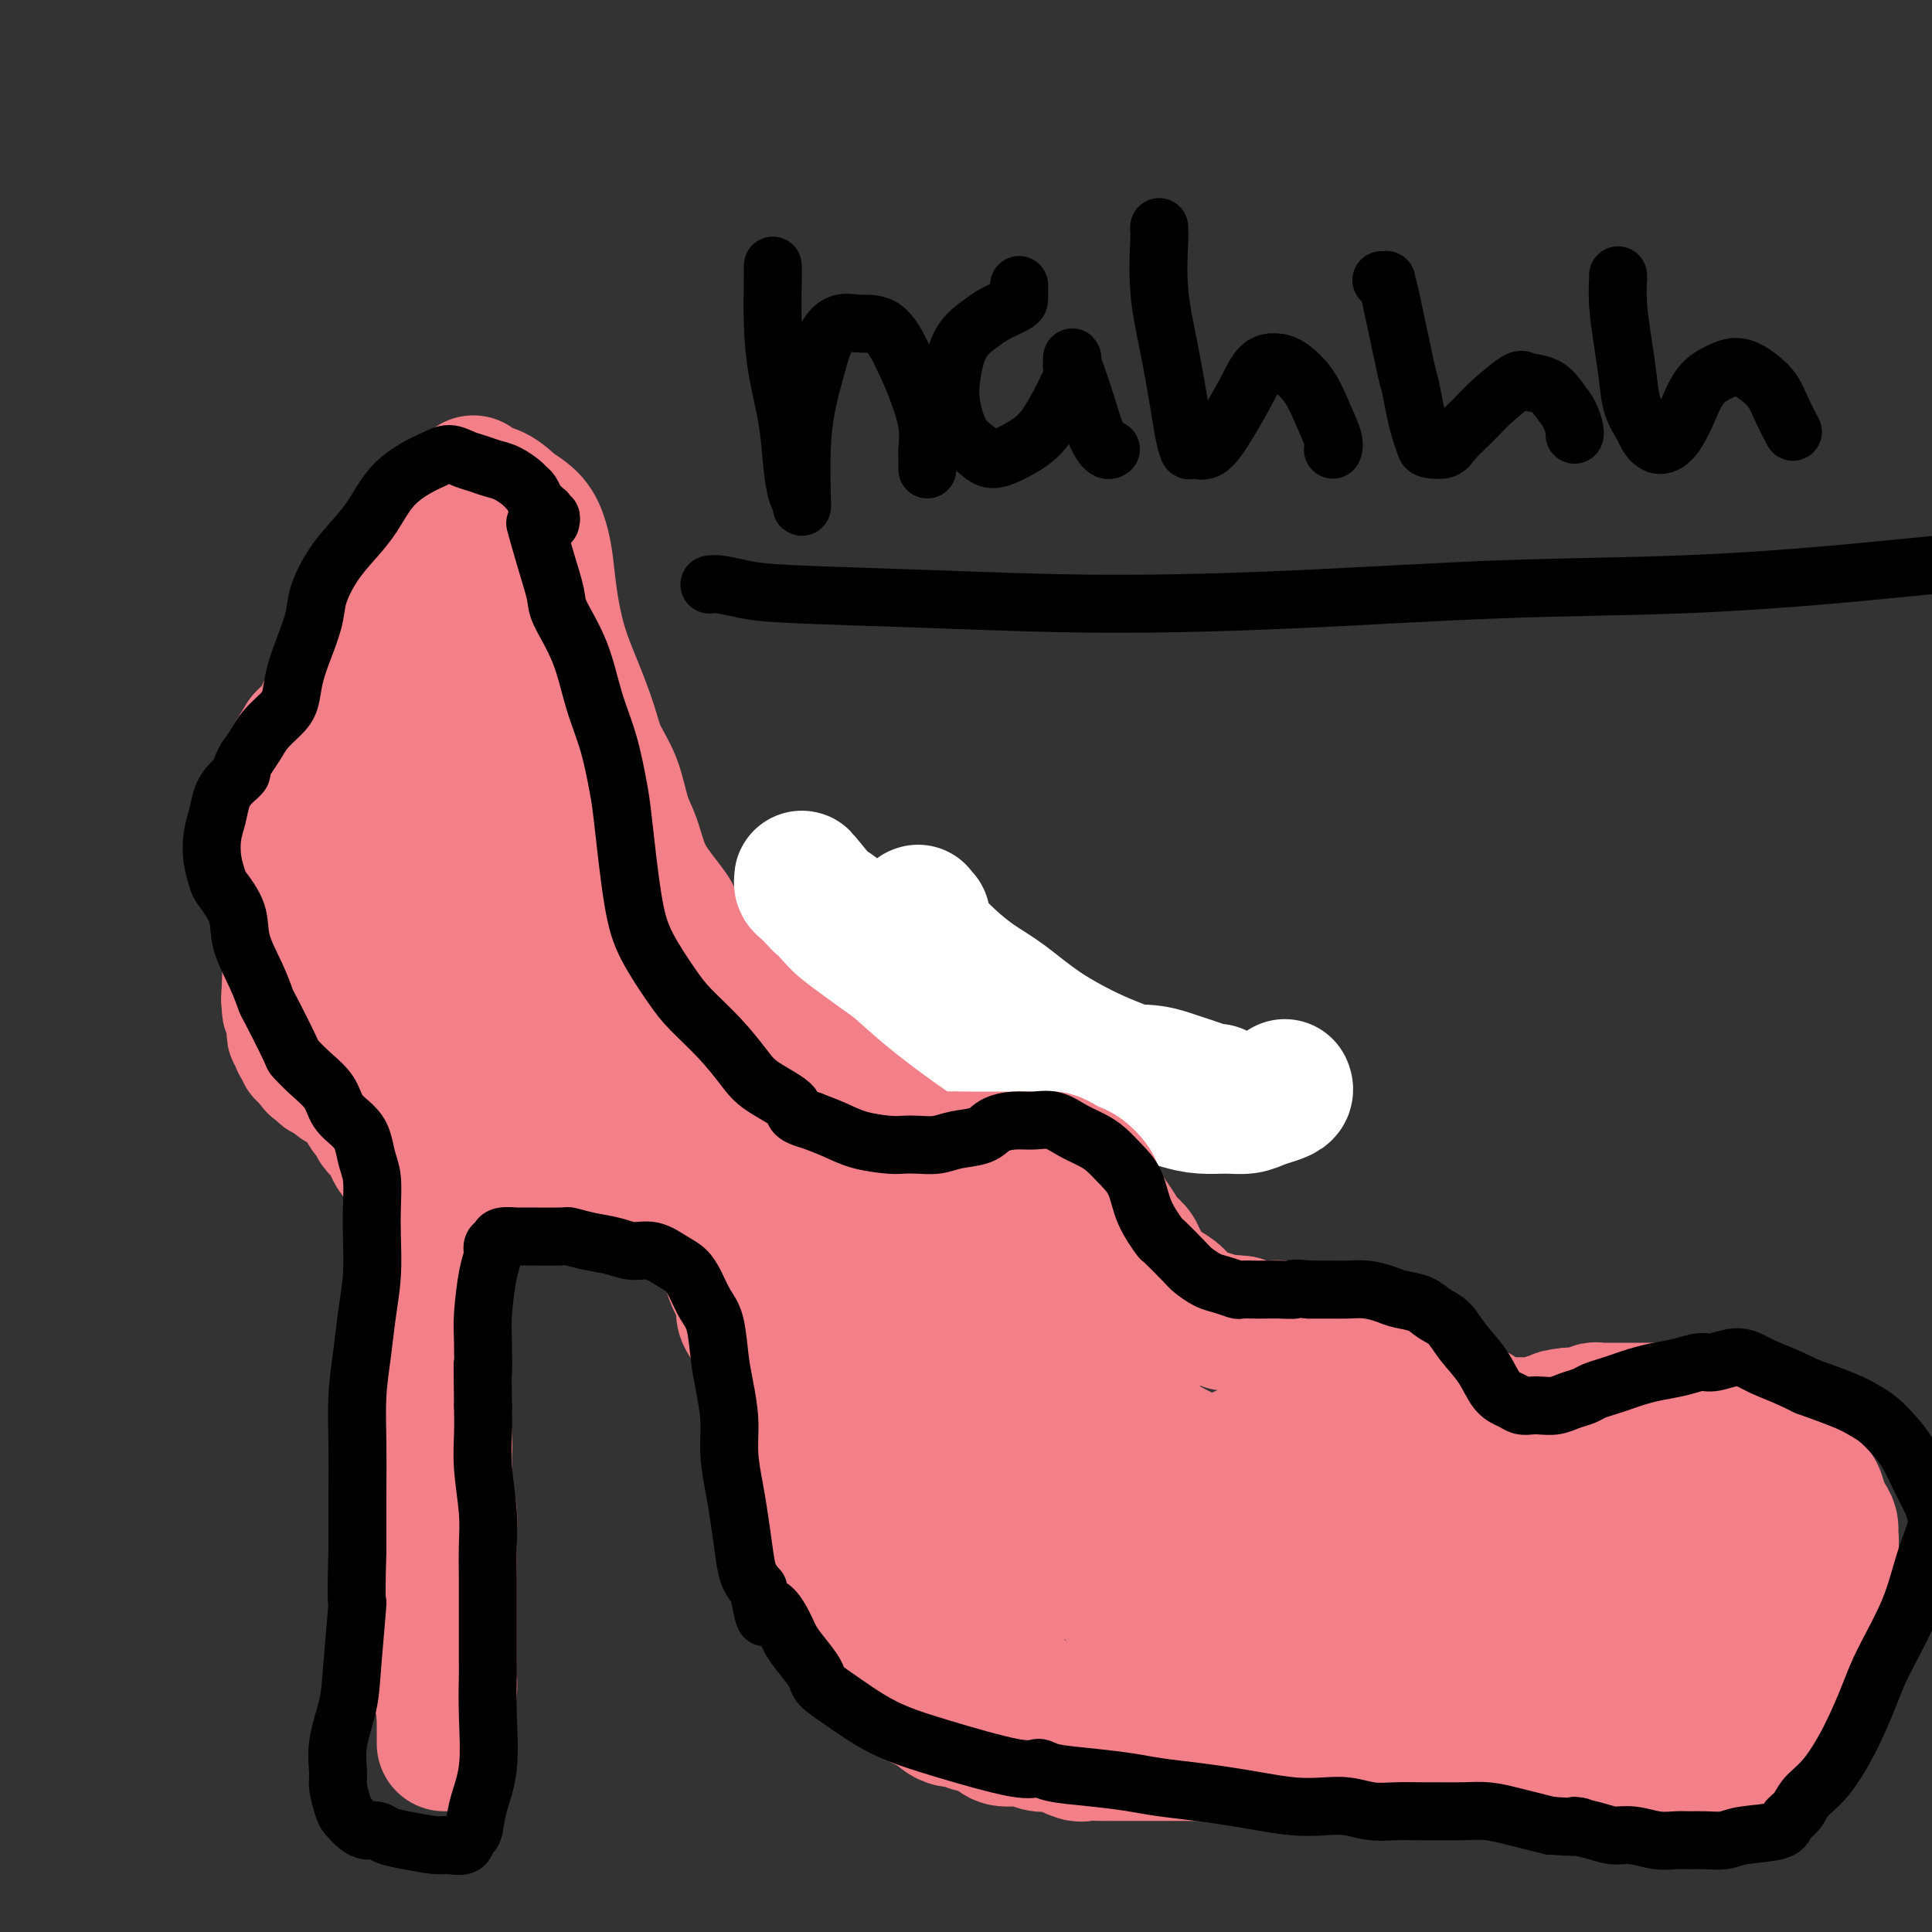<svg viewBox='0 0 400 400' version='1.1' xmlns='http://www.w3.org/2000/svg' xmlns:xlink='http://www.w3.org/1999/xlink'><rect x="0" y="0" width="400" height="400" fill="#333333" stroke="none"/><g fill='none' stroke='#F37F89' stroke-width='28' stroke-linecap='round' stroke-linejoin='round'><path d='M96,111c-0.455,-0.000 -0.909,-0.000 -1,0c-0.091,0.000 0.183,0.000 0,0c-0.183,-0.000 -0.823,-0.000 -1,0c-0.177,0.000 0.108,0.001 0,0c-0.108,-0.001 -0.609,-0.006 -1,0c-0.391,0.006 -0.671,0.021 -1,0c-0.329,-0.021 -0.707,-0.077 -1,0c-0.293,0.077 -0.501,0.288 -1,1c-0.499,0.712 -1.289,1.924 -2,3c-0.711,1.076 -1.342,2.018 -2,3c-0.658,0.982 -1.342,2.006 -2,3c-0.658,0.994 -1.289,1.957 -2,3c-0.711,1.043 -1.500,2.166 -2,3c-0.500,0.834 -0.710,1.381 -1,2c-0.290,0.619 -0.659,1.311 -1,2c-0.341,0.689 -0.655,1.374 -1,2c-0.345,0.626 -0.720,1.193 -1,2c-0.280,0.807 -0.464,1.854 -1,3c-0.536,1.146 -1.425,2.390 -2,3c-0.575,0.610 -0.837,0.587 -1,1c-0.163,0.413 -0.228,1.262 -1,2c-0.772,0.738 -2.251,1.366 -3,2c-0.749,0.634 -0.768,1.273 -1,2c-0.232,0.727 -0.678,1.542 -1,2c-0.322,0.458 -0.521,0.559 -1,1c-0.479,0.441 -1.240,1.220 -2,2'/><path d='M63,153c-4.359,6.861 -1.756,3.515 -1,3c0.756,-0.515 -0.333,1.801 -1,3c-0.667,1.199 -0.911,1.280 -1,2c-0.089,0.720 -0.024,2.079 0,3c0.024,0.921 0.006,1.404 0,2c-0.006,0.596 -0.002,1.304 0,2c0.002,0.696 0.000,1.380 0,2c-0.000,0.620 -0.000,1.177 0,2c0.000,0.823 0.000,1.911 0,3c-0.000,1.089 -0.000,2.179 0,3c0.000,0.821 0.000,1.375 0,2c-0.000,0.625 -0.000,1.322 0,2c0.000,0.678 0.000,1.337 0,2c-0.000,0.663 -0.000,1.328 0,2c0.000,0.672 0.000,1.350 0,2c-0.000,0.650 -0.000,1.273 0,2c0.000,0.727 0.000,1.557 0,2c-0.000,0.443 -0.000,0.500 0,1c0.000,0.500 0.000,1.445 0,2c-0.000,0.555 -0.000,0.722 0,1c0.000,0.278 0.000,0.667 0,1c-0.000,0.333 -0.000,0.610 0,1c0.000,0.390 0.000,0.893 0,1c-0.000,0.107 -0.000,-0.183 0,0c0.000,0.183 0.000,0.838 0,1c-0.000,0.162 0.000,-0.167 0,0c0.000,0.167 0.000,0.832 0,1c0.000,0.168 0.000,-0.161 0,0c0.000,0.161 0.000,0.813 0,1c0.000,0.187 0.000,-0.089 0,0c0.000,0.089 0.000,0.545 0,1'/><path d='M60,203c-0.464,7.670 -0.124,1.845 0,0c0.124,-1.845 0.033,0.289 0,1c-0.033,0.711 -0.009,-0.003 0,0c0.009,0.003 0.002,0.722 0,1c-0.002,0.278 -0.000,0.116 0,0c0.000,-0.116 -0.001,-0.185 0,0c0.001,0.185 0.004,0.626 0,1c-0.004,0.374 -0.015,0.681 0,1c0.015,0.319 0.057,0.648 0,1c-0.057,0.352 -0.212,0.725 0,1c0.212,0.275 0.793,0.451 1,1c0.207,0.549 0.041,1.472 0,2c-0.041,0.528 0.041,0.662 0,1c-0.041,0.338 -0.207,0.879 0,1c0.207,0.121 0.787,-0.179 1,0c0.213,0.179 0.061,0.837 0,1c-0.061,0.163 -0.030,-0.168 0,0c0.030,0.168 0.060,0.834 0,1c-0.060,0.166 -0.208,-0.167 0,0c0.208,0.167 0.773,0.833 1,1c0.227,0.167 0.116,-0.165 0,0c-0.116,0.165 -0.237,0.828 0,1c0.237,0.172 0.833,-0.146 1,0c0.167,0.146 -0.095,0.756 0,1c0.095,0.244 0.548,0.122 1,0'/><path d='M65,219c0.730,2.636 0.054,1.227 0,1c-0.054,-0.227 0.516,0.727 1,1c0.484,0.273 0.884,-0.134 1,0c0.116,0.134 -0.053,0.809 0,1c0.053,0.191 0.329,-0.104 1,0c0.671,0.104 1.738,0.605 2,1c0.262,0.395 -0.281,0.682 0,1c0.281,0.318 1.385,0.667 2,1c0.615,0.333 0.742,0.652 1,1c0.258,0.348 0.646,0.727 1,1c0.354,0.273 0.672,0.440 1,1c0.328,0.560 0.665,1.512 1,2c0.335,0.488 0.668,0.512 1,1c0.332,0.488 0.662,1.439 1,2c0.338,0.561 0.682,0.732 1,1c0.318,0.268 0.610,0.635 1,1c0.390,0.365 0.878,0.730 1,1c0.122,0.270 -0.122,0.447 0,1c0.122,0.553 0.610,1.484 1,2c0.390,0.516 0.682,0.619 1,1c0.318,0.381 0.663,1.041 1,2c0.337,0.959 0.665,2.219 1,3c0.335,0.781 0.677,1.084 1,2c0.323,0.916 0.626,2.446 1,3c0.374,0.554 0.817,0.132 1,1c0.183,0.868 0.105,3.026 0,4c-0.105,0.974 -0.238,0.764 0,1c0.238,0.236 0.847,0.919 1,2c0.153,1.081 -0.151,2.560 0,4c0.151,1.440 0.757,2.840 1,4c0.243,1.160 0.121,2.080 0,3'/><path d='M90,269c1.155,4.948 1.042,3.817 1,4c-0.042,0.183 -0.012,1.679 0,3c0.012,1.321 0.007,2.467 0,4c-0.007,1.533 -0.016,3.452 0,5c0.016,1.548 0.057,2.724 0,4c-0.057,1.276 -0.212,2.651 0,4c0.212,1.349 0.793,2.670 1,4c0.207,1.330 0.041,2.669 0,4c-0.041,1.331 0.041,2.656 0,4c-0.041,1.344 -0.207,2.708 0,4c0.207,1.292 0.788,2.512 1,4c0.212,1.488 0.057,3.243 0,5c-0.057,1.757 -0.015,3.516 0,5c0.015,1.484 0.004,2.694 0,4c-0.004,1.306 -0.001,2.709 0,4c0.001,1.291 0.001,2.470 0,4c-0.001,1.530 -0.004,3.410 0,5c0.004,1.590 0.015,2.891 0,4c-0.015,1.109 -0.057,2.026 0,3c0.057,0.974 0.211,2.004 0,3c-0.211,0.996 -0.789,1.956 -1,3c-0.211,1.044 -0.057,2.171 0,3c0.057,0.829 0.015,1.359 0,2c-0.015,0.641 -0.004,1.392 0,2c0.004,0.608 0.001,1.072 0,1c-0.001,-0.072 -0.000,-0.679 0,-1c0.000,-0.321 0.000,-0.356 0,-1c-0.000,-0.644 -0.000,-1.898 0,-3c0.000,-1.102 0.000,-2.051 0,-3'/><path d='M92,353c-0.253,-1.633 -0.887,-2.216 -1,-3c-0.113,-0.784 0.295,-1.767 0,-4c-0.295,-2.233 -1.295,-5.714 -2,-9c-0.705,-3.286 -1.117,-6.378 -1,-10c0.117,-3.622 0.764,-7.773 1,-11c0.236,-3.227 0.063,-5.528 0,-8c-0.063,-2.472 -0.014,-5.114 0,-7c0.014,-1.886 -0.007,-3.016 0,-4c0.007,-0.984 0.040,-1.822 0,-3c-0.040,-1.178 -0.154,-2.695 0,-6c0.154,-3.305 0.577,-8.396 1,-12c0.423,-3.604 0.845,-5.720 1,-7c0.155,-1.280 0.041,-1.724 0,-3c-0.041,-1.276 -0.011,-3.384 0,-5c0.011,-1.616 0.003,-2.740 0,-4c-0.003,-1.260 -0.001,-2.657 0,-4c0.001,-1.343 0.000,-2.632 0,-4c-0.000,-1.368 -0.000,-2.816 0,-4c0.000,-1.184 0.000,-2.105 0,-3c-0.000,-0.895 -0.000,-1.766 0,-2c0.000,-0.234 0.000,0.168 0,0c-0.000,-0.168 -0.000,-0.905 0,-1c0.000,-0.095 0.000,0.453 0,1'/><path d='M91,240c0.399,-13.458 -0.104,-3.602 0,0c0.104,3.602 0.817,0.951 1,0c0.183,-0.951 -0.162,-0.202 0,0c0.162,0.202 0.831,-0.142 1,0c0.169,0.142 -0.161,0.770 0,1c0.161,0.230 0.813,0.062 1,0c0.187,-0.062 -0.089,-0.018 0,0c0.089,0.018 0.545,0.009 1,0'/><path d='M95,241c0.553,0.155 -0.063,0.041 0,0c0.063,-0.041 0.805,-0.011 1,0c0.195,0.011 -0.159,0.003 0,0c0.159,-0.003 0.829,-0.001 1,0c0.171,0.001 -0.158,0.000 0,0c0.158,-0.000 0.801,-0.000 1,0c0.199,0.000 -0.047,0.001 0,0c0.047,-0.001 0.387,-0.004 1,0c0.613,0.004 1.500,0.015 2,0c0.500,-0.015 0.614,-0.057 1,0c0.386,0.057 1.044,0.211 2,0c0.956,-0.211 2.210,-0.789 3,-1c0.790,-0.211 1.117,-0.057 2,0c0.883,0.057 2.324,0.015 3,0c0.676,-0.015 0.589,-0.005 1,0c0.411,0.005 1.320,0.005 2,0c0.680,-0.005 1.130,-0.017 2,0c0.870,0.017 2.158,0.061 3,0c0.842,-0.061 1.237,-0.227 2,0c0.763,0.227 1.892,0.848 3,1c1.108,0.152 2.194,-0.166 3,0c0.806,0.166 1.332,0.817 2,1c0.668,0.183 1.477,-0.102 2,0c0.523,0.102 0.760,0.591 1,1c0.240,0.409 0.484,0.740 1,1c0.516,0.260 1.303,0.451 2,1c0.697,0.549 1.303,1.455 2,2c0.697,0.545 1.485,0.727 2,1c0.515,0.273 0.758,0.636 1,1'/><path d='M141,249c2.432,1.865 2.013,2.526 2,3c-0.013,0.474 0.382,0.759 1,1c0.618,0.241 1.461,0.437 2,1c0.539,0.563 0.774,1.492 1,2c0.226,0.508 0.441,0.596 1,1c0.559,0.404 1.460,1.123 2,2c0.540,0.877 0.718,1.911 1,3c0.282,1.089 0.667,2.231 1,3c0.333,0.769 0.614,1.164 1,2c0.386,0.836 0.877,2.114 1,3c0.123,0.886 -0.122,1.381 0,2c0.122,0.619 0.610,1.362 1,2c0.390,0.638 0.682,1.171 1,2c0.318,0.829 0.663,1.955 1,3c0.337,1.045 0.668,2.008 1,3c0.332,0.992 0.666,2.012 1,3c0.334,0.988 0.668,1.945 1,3c0.332,1.055 0.663,2.210 1,3c0.337,0.790 0.682,1.215 1,2c0.318,0.785 0.610,1.930 1,3c0.390,1.070 0.879,2.064 1,3c0.121,0.936 -0.125,1.815 0,3c0.125,1.185 0.621,2.678 1,4c0.379,1.322 0.641,2.475 1,3c0.359,0.525 0.813,0.423 1,1c0.187,0.577 0.106,1.834 0,3c-0.106,1.166 -0.235,2.241 0,3c0.235,0.759 0.836,1.204 1,2c0.164,0.796 -0.110,1.945 0,3c0.110,1.055 0.603,2.016 1,3c0.397,0.984 0.699,1.992 1,3'/><path d='M170,327c3.046,10.625 0.662,3.189 0,1c-0.662,-2.189 0.400,0.869 1,2c0.600,1.131 0.738,0.333 1,1c0.262,0.667 0.647,2.798 1,4c0.353,1.202 0.675,1.474 1,2c0.325,0.526 0.654,1.307 1,2c0.346,0.693 0.709,1.299 1,2c0.291,0.701 0.510,1.497 1,2c0.490,0.503 1.249,0.712 2,1c0.751,0.288 1.493,0.654 2,1c0.507,0.346 0.780,0.671 1,1c0.220,0.329 0.388,0.662 1,1c0.612,0.338 1.669,0.682 2,1c0.331,0.318 -0.063,0.610 0,1c0.063,0.390 0.583,0.878 1,1c0.417,0.122 0.732,-0.122 1,0c0.268,0.122 0.491,0.610 1,1c0.509,0.390 1.305,0.683 2,1c0.695,0.317 1.288,0.658 2,1c0.712,0.342 1.543,0.684 2,1c0.457,0.316 0.541,0.606 1,1c0.459,0.394 1.292,0.893 2,1c0.708,0.107 1.292,-0.179 2,0c0.708,0.179 1.539,0.823 2,1c0.461,0.177 0.553,-0.111 1,0c0.447,0.111 1.249,0.622 2,1c0.751,0.378 1.450,0.623 2,1c0.550,0.377 0.952,0.884 2,1c1.048,0.116 2.744,-0.161 4,0c1.256,0.161 2.073,0.760 3,1c0.927,0.240 1.963,0.120 3,0'/><path d='M218,361c5.686,2.022 3.402,1.078 3,1c-0.402,-0.078 1.078,0.711 2,1c0.922,0.289 1.285,0.077 2,0c0.715,-0.077 1.780,-0.021 3,0c1.220,0.021 2.594,0.006 4,0c1.406,-0.006 2.844,-0.001 4,0c1.156,0.001 2.031,0.000 3,0c0.969,-0.000 2.031,-0.000 3,0c0.969,0.000 1.846,0.000 3,0c1.154,-0.000 2.586,-0.000 4,0c1.414,0.000 2.810,0.000 4,0c1.190,-0.000 2.173,0.000 3,0c0.827,-0.000 1.497,-0.000 3,0c1.503,0.000 3.837,0.000 5,0c1.163,-0.000 1.153,-0.000 2,0c0.847,0.000 2.551,0.000 4,0c1.449,-0.000 2.645,-0.001 4,0c1.355,0.001 2.870,0.004 4,0c1.130,-0.004 1.873,-0.015 3,0c1.127,0.015 2.636,0.057 4,0c1.364,-0.057 2.581,-0.211 4,0c1.419,0.211 3.039,0.789 5,1c1.961,0.211 4.263,0.057 5,0c0.737,-0.057 -0.090,-0.015 2,0c2.090,0.015 7.098,0.003 9,0c1.902,-0.003 0.700,0.003 2,0c1.300,-0.003 5.102,-0.015 7,0c1.898,0.015 1.890,0.055 3,0c1.110,-0.055 3.337,-0.207 5,0c1.663,0.207 2.761,0.773 4,1c1.239,0.227 2.620,0.113 4,0'/><path d='M335,365c18.983,0.635 7.941,0.223 5,0c-2.941,-0.223 2.220,-0.256 5,0c2.780,0.256 3.179,0.801 4,1c0.821,0.199 2.065,0.054 3,0c0.935,-0.054 1.563,-0.015 2,0c0.437,0.015 0.683,0.005 1,0c0.317,-0.005 0.705,-0.005 1,0c0.295,0.005 0.498,0.016 1,0c0.502,-0.016 1.303,-0.060 2,0c0.697,0.060 1.290,0.223 2,0c0.710,-0.223 1.538,-0.833 2,-1c0.462,-0.167 0.557,0.110 1,0c0.443,-0.110 1.232,-0.606 2,-1c0.768,-0.394 1.515,-0.686 2,-1c0.485,-0.314 0.707,-0.649 1,-1c0.293,-0.351 0.657,-0.717 1,-1c0.343,-0.283 0.665,-0.483 1,-1c0.335,-0.517 0.681,-1.350 1,-2c0.319,-0.650 0.610,-1.118 1,-2c0.390,-0.882 0.879,-2.178 1,-3c0.121,-0.822 -0.126,-1.170 0,-2c0.126,-0.830 0.625,-2.140 1,-3c0.375,-0.860 0.626,-1.269 1,-2c0.374,-0.731 0.871,-1.785 1,-3c0.129,-1.215 -0.109,-2.593 0,-4c0.109,-1.407 0.565,-2.844 1,-4c0.435,-1.156 0.849,-2.032 1,-3c0.151,-0.968 0.041,-2.030 0,-3c-0.041,-0.970 -0.012,-1.849 0,-3c0.012,-1.151 0.006,-2.576 0,-4'/><path d='M379,322c0.297,-4.060 0.039,-3.710 0,-4c-0.039,-0.290 0.142,-1.219 0,-2c-0.142,-0.781 -0.605,-1.415 -1,-2c-0.395,-0.585 -0.721,-1.120 -1,-2c-0.279,-0.880 -0.512,-2.104 -1,-3c-0.488,-0.896 -1.230,-1.462 -2,-2c-0.770,-0.538 -1.569,-1.048 -2,-2c-0.431,-0.952 -0.493,-2.348 -1,-3c-0.507,-0.652 -1.457,-0.561 -2,-1c-0.543,-0.439 -0.679,-1.409 -1,-2c-0.321,-0.591 -0.827,-0.802 -1,-1c-0.173,-0.198 -0.014,-0.381 -1,-1c-0.986,-0.619 -3.117,-1.672 -4,-2c-0.883,-0.328 -0.517,0.070 -1,0c-0.483,-0.070 -1.816,-0.607 -3,-1c-1.184,-0.393 -2.218,-0.641 -3,-1c-0.782,-0.359 -1.311,-0.828 -2,-1c-0.689,-0.172 -1.540,-0.046 -2,0c-0.460,0.046 -0.531,0.012 -1,0c-0.469,-0.012 -1.337,-0.003 -2,0c-0.663,0.003 -1.122,0.001 -2,0c-0.878,-0.001 -2.176,-0.000 -3,0c-0.824,0.000 -1.175,-0.000 -2,0c-0.825,0.000 -2.123,0.000 -3,0c-0.877,-0.000 -1.334,-0.001 -2,0c-0.666,0.001 -1.543,0.004 -2,0c-0.457,-0.004 -0.495,-0.015 -1,0c-0.505,0.015 -1.475,0.056 -2,0c-0.525,-0.056 -0.603,-0.207 -1,0c-0.397,0.207 -1.113,0.774 -2,1c-0.887,0.226 -1.943,0.113 -3,0'/><path d='M325,293c-4.379,0.397 -2.325,0.891 -2,1c0.325,0.109 -1.078,-0.167 -2,0c-0.922,0.167 -1.364,0.777 -2,1c-0.636,0.223 -1.465,0.060 -2,0c-0.535,-0.060 -0.777,-0.016 -1,0c-0.223,0.016 -0.429,0.002 -1,0c-0.571,-0.002 -1.509,0.006 -2,0c-0.491,-0.006 -0.535,-0.025 -1,0c-0.465,0.025 -1.349,0.095 -2,0c-0.651,-0.095 -1.067,-0.353 -2,-1c-0.933,-0.647 -2.382,-1.681 -3,-2c-0.618,-0.319 -0.406,0.077 -1,0c-0.594,-0.077 -1.996,-0.626 -3,-1c-1.004,-0.374 -1.610,-0.572 -2,-1c-0.390,-0.428 -0.564,-1.087 -1,-2c-0.436,-0.913 -1.135,-2.080 -2,-3c-0.865,-0.920 -1.898,-1.594 -3,-2c-1.102,-0.406 -2.273,-0.543 -3,-1c-0.727,-0.457 -1.008,-1.233 -2,-2c-0.992,-0.767 -2.694,-1.526 -4,-2c-1.306,-0.474 -2.216,-0.663 -3,-1c-0.784,-0.337 -1.442,-0.821 -2,-1c-0.558,-0.179 -1.017,-0.052 -2,0c-0.983,0.052 -2.490,0.028 -3,0c-0.510,-0.028 -0.023,-0.060 -1,0c-0.977,0.060 -3.416,0.213 -5,0c-1.584,-0.213 -2.311,-0.792 -3,-1c-0.689,-0.208 -1.339,-0.045 -2,0c-0.661,0.045 -1.332,-0.026 -2,0c-0.668,0.026 -1.334,0.150 -2,0c-0.666,-0.150 -1.333,-0.575 -2,-1'/><path d='M257,274c-4.712,-0.568 -2.991,0.013 -3,0c-0.009,-0.013 -1.748,-0.621 -3,-1c-1.252,-0.379 -2.016,-0.528 -3,-1c-0.984,-0.472 -2.189,-1.268 -3,-2c-0.811,-0.732 -1.230,-1.401 -2,-2c-0.770,-0.599 -1.891,-1.127 -3,-2c-1.109,-0.873 -2.204,-2.092 -3,-3c-0.796,-0.908 -1.291,-1.506 -2,-2c-0.709,-0.494 -1.632,-0.883 -3,-2c-1.368,-1.117 -3.182,-2.963 -4,-4c-0.818,-1.037 -0.639,-1.264 -1,-2c-0.361,-0.736 -1.263,-1.981 -2,-3c-0.737,-1.019 -1.311,-1.813 -2,-3c-0.689,-1.187 -1.494,-2.768 -2,-4c-0.506,-1.232 -0.714,-2.115 -1,-3c-0.286,-0.885 -0.649,-1.774 -1,-3c-0.351,-1.226 -0.689,-2.791 -1,-4c-0.311,-1.209 -0.593,-2.063 -1,-3c-0.407,-0.937 -0.937,-1.957 -1,-3c-0.063,-1.043 0.341,-2.111 0,-3c-0.341,-0.889 -1.427,-1.601 -2,-2c-0.573,-0.399 -0.633,-0.485 -1,-1c-0.367,-0.515 -1.042,-1.458 -2,-2c-0.958,-0.542 -2.199,-0.681 -3,-1c-0.801,-0.319 -1.162,-0.818 -2,-1c-0.838,-0.182 -2.153,-0.049 -3,0c-0.847,0.049 -1.227,0.013 -2,0c-0.773,-0.013 -1.939,-0.004 -3,0c-1.061,0.004 -2.016,0.001 -3,0c-0.984,-0.001 -1.995,-0.000 -3,0c-1.005,0.000 -2.002,0.000 -3,0'/><path d='M189,217c-3.708,-0.548 -1.979,-0.916 -2,-1c-0.021,-0.084 -1.793,0.118 -3,0c-1.207,-0.118 -1.850,-0.556 -3,-1c-1.150,-0.444 -2.805,-0.896 -4,-1c-1.195,-0.104 -1.928,0.138 -3,0c-1.072,-0.138 -2.483,-0.656 -3,-1c-0.517,-0.344 -0.140,-0.512 -1,-1c-0.860,-0.488 -2.959,-1.294 -4,-2c-1.041,-0.706 -1.026,-1.310 -2,-2c-0.974,-0.690 -2.939,-1.464 -4,-2c-1.061,-0.536 -1.220,-0.833 -2,-1c-0.780,-0.167 -2.182,-0.203 -4,-1c-1.818,-0.797 -4.051,-2.354 -6,-4c-1.949,-1.646 -3.614,-3.379 -5,-5c-1.386,-1.621 -2.493,-3.129 -3,-4c-0.507,-0.871 -0.415,-1.104 -1,-2c-0.585,-0.896 -1.846,-2.454 -3,-4c-1.154,-1.546 -2.200,-3.080 -3,-5c-0.800,-1.920 -1.354,-4.226 -2,-6c-0.646,-1.774 -1.383,-3.018 -2,-5c-0.617,-1.982 -1.113,-4.704 -2,-7c-0.887,-2.296 -2.164,-4.165 -3,-6c-0.836,-1.835 -1.232,-3.634 -2,-6c-0.768,-2.366 -1.907,-5.297 -3,-8c-1.093,-2.703 -2.140,-5.178 -3,-8c-0.860,-2.822 -1.534,-5.991 -2,-9c-0.466,-3.009 -0.723,-5.858 -1,-8c-0.277,-2.142 -0.575,-3.577 -1,-5c-0.425,-1.423 -0.979,-2.835 -2,-4c-1.021,-1.165 -2.511,-2.082 -4,-3'/><path d='M106,105c-1.668,-1.718 -2.839,-2.512 -4,-3c-1.161,-0.488 -2.313,-0.670 -3,-1c-0.687,-0.330 -0.911,-0.809 -1,-1c-0.089,-0.191 -0.045,-0.096 0,0'/></g>
<g fill='none' stroke='#FFFFFF' stroke-width='28' stroke-linecap='round' stroke-linejoin='round'><path d='M191,190c-0.418,-0.432 -0.836,-0.864 -1,-1c-0.164,-0.136 -0.075,0.024 0,0c0.075,-0.024 0.136,-0.233 0,0c-0.136,0.233 -0.468,0.906 0,2c0.468,1.094 1.737,2.608 3,4c1.263,1.392 2.522,2.662 4,4c1.478,1.338 3.177,2.745 5,4c1.823,1.255 3.772,2.357 6,4c2.228,1.643 4.735,3.827 8,6c3.265,2.173 7.288,4.334 11,6c3.712,1.666 7.114,2.839 10,4c2.886,1.161 5.257,2.312 7,3c1.743,0.688 2.860,0.912 4,1c1.140,0.088 2.304,0.038 3,0c0.696,-0.038 0.924,-0.066 1,0c0.076,0.066 0.001,0.225 0,0c-0.001,-0.225 0.073,-0.833 0,-1c-0.073,-0.167 -0.291,0.109 -1,0c-0.709,-0.109 -1.908,-0.603 -3,-1c-1.092,-0.397 -2.077,-0.698 -3,-1c-0.923,-0.302 -1.785,-0.606 -3,-1c-1.215,-0.394 -2.783,-0.880 -5,-1c-2.217,-0.120 -5.083,0.126 -7,0c-1.917,-0.126 -2.885,-0.623 -5,-1c-2.115,-0.377 -5.376,-0.634 -8,-1c-2.624,-0.366 -4.612,-0.841 -7,-2c-2.388,-1.159 -5.176,-3.001 -8,-5c-2.824,-1.999 -5.683,-4.153 -8,-6c-2.317,-1.847 -4.090,-3.385 -7,-6c-2.910,-2.615 -6.955,-6.308 -11,-10'/><path d='M176,191c-6.586,-5.051 -6.052,-4.180 -6,-4c0.052,0.180 -0.379,-0.332 -1,-1c-0.621,-0.668 -1.432,-1.494 -2,-2c-0.568,-0.506 -0.893,-0.694 -1,-1c-0.107,-0.306 0.005,-0.730 0,-1c-0.005,-0.270 -0.128,-0.387 1,1c1.128,1.387 3.508,4.278 5,6c1.492,1.722 2.096,2.276 3,3c0.904,0.724 2.110,1.620 4,3c1.890,1.380 4.466,3.246 7,5c2.534,1.754 5.028,3.397 9,6c3.972,2.603 9.422,6.168 12,8c2.578,1.832 2.284,1.933 4,3c1.716,1.067 5.441,3.102 8,4c2.559,0.898 3.950,0.661 6,1c2.050,0.339 4.757,1.253 7,2c2.243,0.747 4.022,1.325 6,2c1.978,0.675 4.157,1.446 6,2c1.843,0.554 3.351,0.892 5,1c1.649,0.108 3.441,-0.012 5,0c1.559,0.012 2.887,0.157 4,0c1.113,-0.157 2.011,-0.617 3,-1c0.989,-0.383 2.069,-0.690 3,-1c0.931,-0.310 1.712,-0.622 2,-1c0.288,-0.378 0.082,-0.822 0,-1c-0.082,-0.178 -0.041,-0.089 0,0'/></g>
<g fill='none' stroke='#F37F89' stroke-width='28' stroke-linecap='round' stroke-linejoin='round'><path d='M241,275c-0.000,0.112 -0.000,0.223 0,0c0.000,-0.223 0.001,-0.781 0,-1c-0.001,-0.219 -0.003,-0.100 0,0c0.003,0.100 0.011,0.182 0,0c-0.011,-0.182 -0.041,-0.629 0,-1c0.041,-0.371 0.152,-0.667 0,-1c-0.152,-0.333 -0.566,-0.704 -1,-1c-0.434,-0.296 -0.886,-0.516 -1,-1c-0.114,-0.484 0.110,-1.232 0,-2c-0.110,-0.768 -0.553,-1.557 -1,-2c-0.447,-0.443 -0.896,-0.540 -1,-1c-0.104,-0.460 0.138,-1.281 0,-2c-0.138,-0.719 -0.655,-1.335 -1,-2c-0.345,-0.665 -0.516,-1.379 -1,-2c-0.484,-0.621 -1.281,-1.149 -2,-2c-0.719,-0.851 -1.362,-2.024 -2,-3c-0.638,-0.976 -1.273,-1.753 -2,-3c-0.727,-1.247 -1.546,-2.964 -2,-4c-0.454,-1.036 -0.545,-1.392 -1,-2c-0.455,-0.608 -1.276,-1.469 -2,-2c-0.724,-0.531 -1.351,-0.731 -2,-1c-0.649,-0.269 -1.320,-0.608 -2,-1c-0.680,-0.392 -1.368,-0.837 -2,-1c-0.632,-0.163 -1.209,-0.044 -2,0c-0.791,0.044 -1.797,0.011 -3,0c-1.203,-0.011 -2.603,-0.002 -4,0c-1.397,0.002 -2.792,-0.005 -4,0c-1.208,0.005 -2.231,0.022 -4,0c-1.769,-0.022 -4.284,-0.083 -6,0c-1.716,0.083 -2.633,0.309 -4,0c-1.367,-0.309 -3.183,-1.155 -5,-2'/><path d='M186,238c-7.345,-1.560 -6.708,-2.958 -7,-4c-0.292,-1.042 -1.512,-1.726 -2,-2c-0.488,-0.274 -0.244,-0.137 0,0'/><path d='M184,248c0.119,0.095 0.238,0.191 0,0c-0.238,-0.191 -0.834,-0.667 -1,-1c-0.166,-0.333 0.098,-0.523 0,-1c-0.098,-0.477 -0.560,-1.240 -1,-2c-0.440,-0.760 -0.860,-1.516 -1,-2c-0.140,-0.484 0.000,-0.695 -1,-1c-1.000,-0.305 -3.141,-0.705 -4,-1c-0.859,-0.295 -0.436,-0.485 -1,-1c-0.564,-0.515 -2.114,-1.355 -3,-2c-0.886,-0.645 -1.108,-1.094 -2,-2c-0.892,-0.906 -2.452,-2.268 -4,-4c-1.548,-1.732 -3.082,-3.832 -5,-6c-1.918,-2.168 -4.219,-4.402 -7,-7c-2.781,-2.598 -6.042,-5.561 -9,-8c-2.958,-2.439 -5.614,-4.356 -8,-7c-2.386,-2.644 -4.501,-6.017 -7,-9c-2.499,-2.983 -5.380,-5.577 -8,-9c-2.620,-3.423 -4.978,-7.677 -7,-12c-2.022,-4.323 -3.708,-8.717 -5,-13c-1.292,-4.283 -2.191,-8.457 -3,-12c-0.809,-3.543 -1.526,-6.456 -2,-9c-0.474,-2.544 -0.703,-4.718 -1,-6c-0.297,-1.282 -0.662,-1.670 -1,-2c-0.338,-0.330 -0.649,-0.601 -1,-1c-0.351,-0.399 -0.741,-0.924 -1,-1c-0.259,-0.076 -0.388,0.298 -1,1c-0.612,0.702 -1.708,1.732 -3,3c-1.292,1.268 -2.779,2.773 -4,5c-1.221,2.227 -2.175,5.177 -3,9c-0.825,3.823 -1.521,8.521 -2,14c-0.479,5.479 -0.739,11.740 -1,18'/><path d='M87,179c-0.419,8.467 0.033,13.636 0,19c-0.033,5.364 -0.552,10.925 -1,15c-0.448,4.075 -0.824,6.665 -1,9c-0.176,2.335 -0.152,4.416 0,6c0.152,1.584 0.430,2.671 1,3c0.570,0.329 1.431,-0.099 2,0c0.569,0.099 0.847,0.725 2,-1c1.153,-1.725 3.183,-5.801 5,-12c1.817,-6.199 3.422,-14.520 4,-22c0.578,-7.480 0.128,-14.119 0,-20c-0.128,-5.881 0.067,-11.003 0,-16c-0.067,-4.997 -0.396,-9.868 -1,-13c-0.604,-3.132 -1.483,-4.526 -2,-6c-0.517,-1.474 -0.670,-3.027 -2,-4c-1.330,-0.973 -3.835,-1.365 -6,-1c-2.165,0.365 -3.991,1.488 -5,2c-1.009,0.512 -1.202,0.412 -2,1c-0.798,0.588 -2.202,1.865 -3,3c-0.798,1.135 -0.989,2.128 -1,4c-0.011,1.872 0.157,4.623 1,9c0.843,4.377 2.362,10.380 4,17c1.638,6.620 3.396,13.857 5,20c1.604,6.143 3.054,11.191 4,16c0.946,4.809 1.389,9.377 2,12c0.611,2.623 1.392,3.299 2,4c0.608,0.701 1.044,1.427 2,2c0.956,0.573 2.433,0.993 4,1c1.567,0.007 3.224,-0.400 5,-1c1.776,-0.600 3.670,-1.392 5,-2c1.330,-0.608 2.094,-1.031 3,-2c0.906,-0.969 1.953,-2.485 3,-4'/><path d='M117,218c3.038,-2.901 2.632,-5.654 3,-8c0.368,-2.346 1.510,-4.287 2,-6c0.490,-1.713 0.327,-3.199 0,-4c-0.327,-0.801 -0.820,-0.915 -1,-1c-0.180,-0.085 -0.048,-0.139 0,0c0.048,0.139 0.010,0.471 0,1c-0.010,0.529 0.007,1.256 0,2c-0.007,0.744 -0.037,1.506 1,3c1.037,1.494 3.140,3.722 5,6c1.860,2.278 3.478,4.607 6,8c2.522,3.393 5.947,7.850 9,12c3.053,4.150 5.733,7.993 8,12c2.267,4.007 4.121,8.178 6,11c1.879,2.822 3.782,4.295 5,6c1.218,1.705 1.750,3.643 3,5c1.250,1.357 3.216,2.133 5,3c1.784,0.867 3.385,1.826 5,3c1.615,1.174 3.245,2.563 5,3c1.755,0.437 3.635,-0.078 5,0c1.365,0.078 2.215,0.748 3,1c0.785,0.252 1.506,0.087 2,0c0.494,-0.087 0.762,-0.096 1,0c0.238,0.096 0.445,0.298 1,1c0.555,0.702 1.459,1.906 2,4c0.541,2.094 0.721,5.079 1,8c0.279,2.921 0.658,5.780 1,9c0.342,3.220 0.647,6.802 1,10c0.353,3.198 0.754,6.012 1,9c0.246,2.988 0.335,6.151 1,9c0.665,2.849 1.904,5.386 3,8c1.096,2.614 2.048,5.307 3,8'/><path d='M204,341c1.567,3.560 2.486,4.459 3,5c0.514,0.541 0.624,0.722 2,2c1.376,1.278 4.016,3.653 6,5c1.984,1.347 3.310,1.667 5,2c1.690,0.333 3.745,0.679 6,1c2.255,0.321 4.710,0.615 7,1c2.290,0.385 4.414,0.859 7,1c2.586,0.141 5.632,-0.052 8,0c2.368,0.052 4.057,0.349 10,0c5.943,-0.349 16.141,-1.343 21,-2c4.859,-0.657 4.377,-0.976 5,-1c0.623,-0.024 2.349,0.248 5,0c2.651,-0.248 6.228,-1.014 10,-2c3.772,-0.986 7.739,-2.190 12,-3c4.261,-0.810 8.814,-1.225 13,-2c4.186,-0.775 8.003,-1.909 12,-3c3.997,-1.091 8.174,-2.138 11,-3c2.826,-0.862 4.302,-1.540 6,-2c1.698,-0.460 3.617,-0.701 5,-1c1.383,-0.299 2.228,-0.656 3,-1c0.772,-0.344 1.470,-0.674 2,-1c0.530,-0.326 0.890,-0.649 1,-1c0.110,-0.351 -0.032,-0.729 0,-1c0.032,-0.271 0.237,-0.435 0,-1c-0.237,-0.565 -0.918,-1.530 -2,-3c-1.082,-1.470 -2.566,-3.446 -4,-6c-1.434,-2.554 -2.818,-5.687 -4,-8c-1.182,-2.313 -2.162,-3.805 -3,-5c-0.838,-1.195 -1.533,-2.091 -2,-3c-0.467,-0.909 -0.705,-1.831 -2,-2c-1.295,-0.169 -3.648,0.416 -6,1'/><path d='M341,308c-2.513,-0.086 -4.796,0.198 -8,1c-3.204,0.802 -7.330,2.121 -11,3c-3.670,0.879 -6.885,1.319 -10,2c-3.115,0.681 -6.130,1.605 -9,2c-2.870,0.395 -5.594,0.261 -8,0c-2.406,-0.261 -4.492,-0.649 -7,-1c-2.508,-0.351 -5.437,-0.665 -8,-1c-2.563,-0.335 -4.759,-0.690 -9,-2c-4.241,-1.310 -10.527,-3.576 -14,-5c-3.473,-1.424 -4.134,-2.007 -6,-3c-1.866,-0.993 -4.936,-2.396 -8,-4c-3.064,-1.604 -6.121,-3.409 -9,-5c-2.879,-1.591 -5.578,-2.966 -8,-5c-2.422,-2.034 -4.565,-4.725 -6,-6c-1.435,-1.275 -2.161,-1.133 -4,-3c-1.839,-1.867 -4.790,-5.744 -7,-9c-2.210,-3.256 -3.677,-5.892 -5,-8c-1.323,-2.108 -2.500,-3.688 -4,-5c-1.500,-1.312 -3.322,-2.356 -5,-3c-1.678,-0.644 -3.213,-0.887 -4,-1c-0.787,-0.113 -0.827,-0.095 -1,0c-0.173,0.095 -0.479,0.269 -1,1c-0.521,0.731 -1.259,2.020 -2,5c-0.741,2.980 -1.487,7.650 -2,12c-0.513,4.350 -0.793,8.380 -1,13c-0.207,4.620 -0.341,9.830 0,14c0.341,4.170 1.158,7.300 2,10c0.842,2.700 1.710,4.971 3,7c1.290,2.029 3.001,3.815 5,5c1.999,1.185 4.285,1.767 6,2c1.715,0.233 2.857,0.116 4,0'/><path d='M204,324c2.864,0.513 2.523,-1.705 3,-3c0.477,-1.295 1.771,-1.668 4,-5c2.229,-3.332 5.395,-9.624 8,-15c2.605,-5.376 4.651,-9.837 6,-14c1.349,-4.163 2.001,-8.028 3,-11c0.999,-2.972 2.344,-5.052 3,-6c0.656,-0.948 0.621,-0.766 1,-2c0.379,-1.234 1.171,-3.886 -1,0c-2.171,3.886 -7.304,14.308 -10,20c-2.696,5.692 -2.956,6.652 -5,10c-2.044,3.348 -5.873,9.083 -8,13c-2.127,3.917 -2.553,6.015 -3,8c-0.447,1.985 -0.915,3.858 -1,5c-0.085,1.142 0.214,1.555 2,2c1.786,0.445 5.061,0.923 10,0c4.939,-0.923 11.544,-3.245 18,-6c6.456,-2.755 12.764,-5.942 18,-9c5.236,-3.058 9.400,-5.986 12,-8c2.600,-2.014 3.636,-3.112 4,-4c0.364,-0.888 0.057,-1.565 0,-2c-0.057,-0.435 0.137,-0.629 -1,0c-1.137,0.629 -3.605,2.083 -6,4c-2.395,1.917 -4.718,4.299 -7,6c-2.282,1.701 -4.523,2.720 -6,4c-1.477,1.280 -2.191,2.820 -3,4c-0.809,1.180 -1.715,2.000 -2,3c-0.285,1.000 0.051,2.180 0,3c-0.051,0.820 -0.488,1.282 0,2c0.488,0.718 1.901,1.693 4,3c2.099,1.307 4.886,2.945 11,1c6.114,-1.945 15.557,-7.472 25,-13'/><path d='M283,314c4.794,-2.667 4.280,-2.836 7,-6c2.720,-3.164 8.675,-9.325 11,-12c2.325,-2.675 1.019,-1.866 1,-2c-0.019,-0.134 1.249,-1.211 0,-2c-1.249,-0.789 -5.014,-1.290 -10,-1c-4.986,0.290 -11.192,1.371 -17,3c-5.808,1.629 -11.218,3.807 -16,6c-4.782,2.193 -8.938,4.402 -12,6c-3.062,1.598 -5.032,2.587 -7,4c-1.968,1.413 -3.935,3.251 -5,4c-1.065,0.749 -1.229,0.410 -2,1c-0.771,0.590 -2.151,2.107 -3,4c-0.849,1.893 -1.169,4.160 -1,6c0.169,1.840 0.825,3.254 2,5c1.175,1.746 2.869,3.823 6,6c3.131,2.177 7.698,4.453 13,6c5.302,1.547 11.338,2.365 18,2c6.662,-0.365 13.949,-1.912 21,-4c7.051,-2.088 13.866,-4.715 20,-7c6.134,-2.285 11.586,-4.227 16,-6c4.414,-1.773 7.790,-3.379 10,-5c2.210,-1.621 3.253,-3.259 4,-4c0.747,-0.741 1.198,-0.587 1,-1c-0.198,-0.413 -1.044,-1.395 -3,-1c-1.956,0.395 -5.022,2.165 -8,4c-2.978,1.835 -5.870,3.734 -8,5c-2.130,1.266 -3.499,1.897 -5,3c-1.501,1.103 -3.134,2.677 -4,4c-0.866,1.323 -0.964,2.395 -1,3c-0.036,0.605 -0.010,0.744 0,1c0.010,0.256 0.005,0.628 0,1'/><path d='M311,337c0.111,1.910 2.888,2.186 6,3c3.112,0.814 6.558,2.167 10,3c3.442,0.833 6.880,1.147 9,1c2.120,-0.147 2.924,-0.756 4,-1c1.076,-0.244 2.425,-0.123 3,-1c0.575,-0.877 0.375,-2.753 0,-4c-0.375,-1.247 -0.925,-1.866 -2,-3c-1.075,-1.134 -2.677,-2.783 -6,-4c-3.323,-1.217 -8.369,-2.004 -13,-2c-4.631,0.004 -8.846,0.797 -14,2c-5.154,1.203 -11.246,2.817 -15,4c-3.754,1.183 -5.171,1.936 -8,3c-2.829,1.064 -7.069,2.440 -11,4c-3.931,1.560 -7.552,3.303 -9,4c-1.448,0.697 -0.724,0.349 0,0'/></g>
<g fill='none' stroke='#000000' stroke-width='12' stroke-linecap='round' stroke-linejoin='round'><path d='M114,108c-0.030,0.122 -0.060,0.244 0,0c0.060,-0.244 0.209,-0.853 0,-1c-0.209,-0.147 -0.777,0.169 -1,0c-0.223,-0.169 -0.101,-0.822 0,-1c0.101,-0.178 0.181,0.121 0,0c-0.181,-0.121 -0.624,-0.661 -1,-1c-0.376,-0.339 -0.684,-0.476 -1,-1c-0.316,-0.524 -0.640,-1.436 -1,-2c-0.360,-0.564 -0.757,-0.781 -1,-1c-0.243,-0.219 -0.333,-0.439 -1,-1c-0.667,-0.561 -1.911,-1.461 -3,-2c-1.089,-0.539 -2.023,-0.716 -3,-1c-0.977,-0.284 -1.996,-0.674 -3,-1c-1.004,-0.326 -1.994,-0.589 -3,-1c-1.006,-0.411 -2.029,-0.971 -3,-1c-0.971,-0.029 -1.890,0.473 -3,1c-1.110,0.527 -2.411,1.079 -4,2c-1.589,0.921 -3.466,2.209 -5,4c-1.534,1.791 -2.725,4.084 -4,6c-1.275,1.916 -2.635,3.456 -4,5c-1.365,1.544 -2.737,3.094 -4,5c-1.263,1.906 -2.418,4.170 -3,6c-0.582,1.830 -0.592,3.228 -1,5c-0.408,1.772 -1.215,3.920 -2,6c-0.785,2.080 -1.547,4.093 -2,6c-0.453,1.907 -0.597,3.707 -1,5c-0.403,1.293 -1.067,2.079 -2,3c-0.933,0.921 -2.136,1.979 -3,3c-0.864,1.021 -1.390,2.006 -2,3c-0.610,0.994 -1.305,1.997 -2,3'/><path d='M51,157c-1.527,2.449 -0.843,2.573 -1,3c-0.157,0.427 -1.153,1.159 -2,2c-0.847,0.841 -1.544,1.791 -2,3c-0.456,1.209 -0.671,2.678 -1,4c-0.329,1.322 -0.771,2.498 -1,4c-0.229,1.502 -0.246,3.330 0,5c0.246,1.670 0.755,3.183 1,4c0.245,0.817 0.227,0.938 1,2c0.773,1.062 2.336,3.065 3,5c0.664,1.935 0.427,3.801 1,6c0.573,2.199 1.955,4.731 3,7c1.045,2.269 1.752,4.277 2,5c0.248,0.723 0.038,0.163 1,2c0.962,1.837 3.096,6.070 4,8c0.904,1.930 0.577,1.556 1,2c0.423,0.444 1.594,1.707 3,3c1.406,1.293 3.045,2.618 4,4c0.955,1.382 1.226,2.822 2,4c0.774,1.178 2.050,2.096 3,3c0.950,0.904 1.575,1.796 2,3c0.425,1.204 0.651,2.721 1,4c0.349,1.279 0.823,2.321 1,4c0.177,1.679 0.059,3.996 0,6c-0.059,2.004 -0.058,3.694 0,6c0.058,2.306 0.173,5.229 0,8c-0.173,2.771 -0.635,5.390 -1,8c-0.365,2.610 -0.634,5.210 -1,8c-0.366,2.790 -0.830,5.768 -1,9c-0.170,3.232 -0.046,6.716 0,10c0.046,3.284 0.013,6.367 0,10c-0.013,3.633 -0.007,7.817 0,12'/><path d='M74,321c-0.411,13.793 0.062,9.775 0,11c-0.062,1.225 -0.658,7.691 -1,12c-0.342,4.309 -0.428,6.460 -1,9c-0.572,2.540 -1.629,5.467 -2,8c-0.371,2.533 -0.055,4.671 0,6c0.055,1.329 -0.151,1.849 0,3c0.151,1.151 0.660,2.935 1,4c0.340,1.065 0.513,1.413 1,2c0.487,0.587 1.289,1.414 2,2c0.711,0.586 1.331,0.931 2,1c0.669,0.069 1.385,-0.140 2,0c0.615,0.140 1.128,0.628 2,1c0.872,0.372 2.103,0.628 4,1c1.897,0.372 4.459,0.860 6,1c1.541,0.140 2.061,-0.067 3,0c0.939,0.067 2.298,0.407 3,0c0.702,-0.407 0.748,-1.561 1,-2c0.252,-0.439 0.708,-0.164 1,-1c0.292,-0.836 0.418,-2.783 1,-5c0.582,-2.217 1.620,-4.703 2,-8c0.380,-3.297 0.102,-7.406 0,-11c-0.102,-3.594 -0.027,-6.675 0,-8c0.027,-1.325 0.007,-0.894 0,-3c-0.007,-2.106 -0.001,-6.747 0,-9c0.001,-2.253 -0.004,-2.117 0,-3c0.004,-0.883 0.015,-2.787 0,-5c-0.015,-2.213 -0.057,-4.737 0,-7c0.057,-2.263 0.211,-4.266 0,-7c-0.211,-2.734 -0.788,-6.197 -1,-9c-0.212,-2.803 -0.061,-4.944 0,-7c0.061,-2.056 0.030,-4.028 0,-6'/><path d='M100,291c-0.158,-12.891 -0.052,-7.617 0,-7c0.052,0.617 0.052,-3.421 0,-6c-0.052,-2.579 -0.154,-3.699 0,-6c0.154,-2.301 0.564,-5.783 1,-8c0.436,-2.217 0.899,-3.168 1,-4c0.101,-0.832 -0.158,-1.543 0,-2c0.158,-0.457 0.733,-0.658 1,-1c0.267,-0.342 0.226,-0.825 1,-1c0.774,-0.175 2.362,-0.044 3,0c0.638,0.044 0.326,0.000 2,0c1.674,-0.000 5.332,0.043 7,0c1.668,-0.043 1.345,-0.171 2,0c0.655,0.171 2.289,0.640 4,1c1.711,0.360 3.498,0.610 5,1c1.502,0.390 2.720,0.922 4,1c1.280,0.078 2.622,-0.296 4,0c1.378,0.296 2.793,1.262 4,2c1.207,0.738 2.207,1.249 3,2c0.793,0.751 1.378,1.741 2,3c0.622,1.259 1.281,2.785 2,4c0.719,1.215 1.498,2.118 2,4c0.502,1.882 0.726,4.743 1,7c0.274,2.257 0.598,3.910 1,6c0.402,2.090 0.881,4.617 1,7c0.119,2.383 -0.124,4.623 0,7c0.124,2.377 0.613,4.891 1,7c0.387,2.109 0.671,3.813 1,6c0.329,2.187 0.704,4.858 1,7c0.296,2.142 0.513,3.755 1,5c0.487,1.245 1.243,2.123 2,3'/><path d='M157,329c1.685,9.283 1.397,4.991 2,4c0.603,-0.991 2.096,1.319 3,3c0.904,1.681 1.219,2.731 2,4c0.781,1.269 2.027,2.755 3,4c0.973,1.245 1.672,2.248 2,3c0.328,0.752 0.286,1.252 1,2c0.714,0.748 2.183,1.743 4,3c1.817,1.257 3.982,2.777 6,4c2.018,1.223 3.891,2.149 6,3c2.109,0.851 4.455,1.629 9,3c4.545,1.371 11.289,3.337 15,4c3.711,0.663 4.390,0.023 5,0c0.610,-0.023 1.151,0.571 3,1c1.849,0.429 5.007,0.692 8,1c2.993,0.308 5.820,0.660 8,1c2.180,0.340 3.712,0.669 6,1c2.288,0.331 5.332,0.663 8,1c2.668,0.337 4.961,0.678 7,1c2.039,0.322 3.826,0.626 6,1c2.174,0.374 4.737,0.818 7,1c2.263,0.182 4.226,0.101 6,0c1.774,-0.101 3.358,-0.223 5,0c1.642,0.223 3.341,0.792 5,1c1.659,0.208 3.279,0.055 5,0c1.721,-0.055 3.545,-0.012 5,0c1.455,0.012 2.542,-0.008 4,0c1.458,0.008 3.289,0.044 5,0c1.711,-0.044 3.304,-0.166 5,0c1.696,0.166 3.495,0.622 5,1c1.505,0.378 2.716,0.680 4,1c1.284,0.320 2.642,0.660 4,1'/><path d='M321,378c9.141,0.576 5.494,0.014 5,0c-0.494,-0.014 2.164,0.518 4,1c1.836,0.482 2.851,0.914 4,1c1.149,0.086 2.431,-0.173 4,0c1.569,0.173 3.424,0.779 5,1c1.576,0.221 2.872,0.056 4,0c1.128,-0.056 2.089,-0.003 3,0c0.911,0.003 1.773,-0.044 3,0c1.227,0.044 2.818,0.178 4,0c1.182,-0.178 1.953,-0.670 4,-1c2.047,-0.330 5.368,-0.500 7,-1c1.632,-0.500 1.573,-1.329 2,-2c0.427,-0.671 1.339,-1.182 2,-2c0.661,-0.818 1.070,-1.943 2,-3c0.930,-1.057 2.381,-2.047 4,-4c1.619,-1.953 3.406,-4.870 5,-8c1.594,-3.130 2.994,-6.472 4,-9c1.006,-2.528 1.619,-4.240 3,-7c1.381,-2.760 3.530,-6.566 5,-10c1.470,-3.434 2.259,-6.496 3,-9c0.741,-2.504 1.433,-4.452 2,-6c0.567,-1.548 1.008,-2.697 1,-4c-0.008,-1.303 -0.466,-2.762 -1,-4c-0.534,-1.238 -1.143,-2.257 -2,-4c-0.857,-1.743 -1.962,-4.209 -3,-6c-1.038,-1.791 -2.010,-2.905 -3,-4c-0.990,-1.095 -1.997,-2.170 -3,-3c-1.003,-0.830 -2.001,-1.416 -3,-2c-0.999,-0.584 -2.000,-1.167 -4,-2c-2.000,-0.833 -5.000,-1.917 -8,-3'/><path d='M374,287c-4.591,-2.314 -7.069,-3.101 -9,-4c-1.931,-0.899 -3.314,-1.912 -5,-2c-1.686,-0.088 -3.676,0.750 -5,1c-1.324,0.250 -1.982,-0.088 -3,0c-1.018,0.088 -2.397,0.601 -4,1c-1.603,0.399 -3.431,0.684 -5,1c-1.569,0.316 -2.881,0.662 -4,1c-1.119,0.338 -2.046,0.668 -3,1c-0.954,0.332 -1.935,0.667 -3,1c-1.065,0.333 -2.214,0.664 -3,1c-0.786,0.336 -1.207,0.678 -2,1c-0.793,0.322 -1.956,0.623 -3,1c-1.044,0.377 -1.970,0.830 -3,1c-1.030,0.170 -2.166,0.056 -3,0c-0.834,-0.056 -1.366,-0.054 -2,0c-0.634,0.054 -1.370,0.161 -2,0c-0.630,-0.161 -1.155,-0.589 -2,-1c-0.845,-0.411 -2.011,-0.806 -3,-2c-0.989,-1.194 -1.800,-3.188 -3,-5c-1.200,-1.812 -2.790,-3.441 -4,-5c-1.210,-1.559 -2.042,-3.047 -3,-4c-0.958,-0.953 -2.044,-1.369 -3,-2c-0.956,-0.631 -1.782,-1.475 -3,-2c-1.218,-0.525 -2.828,-0.729 -4,-1c-1.172,-0.271 -1.908,-0.609 -3,-1c-1.092,-0.391 -2.541,-0.837 -4,-1c-1.459,-0.163 -2.927,-0.044 -4,0c-1.073,0.044 -1.750,0.012 -3,0c-1.250,-0.012 -3.071,-0.003 -4,0c-0.929,0.003 -0.964,0.002 -1,0'/><path d='M271,267c-4.099,-0.464 -2.846,-0.125 -3,0c-0.154,0.125 -1.713,0.034 -3,0c-1.287,-0.034 -2.301,-0.012 -3,0c-0.699,0.012 -1.082,0.015 -2,0c-0.918,-0.015 -2.372,-0.049 -3,0c-0.628,0.049 -0.431,0.181 -1,0c-0.569,-0.181 -1.904,-0.677 -3,-1c-1.096,-0.323 -1.951,-0.475 -3,-1c-1.049,-0.525 -2.291,-1.422 -3,-2c-0.709,-0.578 -0.885,-0.836 -2,-2c-1.115,-1.164 -3.169,-3.235 -4,-4c-0.831,-0.765 -0.438,-0.225 -1,-1c-0.562,-0.775 -2.078,-2.865 -3,-5c-0.922,-2.135 -1.250,-4.315 -2,-6c-0.750,-1.685 -1.922,-2.876 -3,-4c-1.078,-1.124 -2.062,-2.182 -3,-3c-0.938,-0.818 -1.828,-1.397 -3,-2c-1.172,-0.603 -2.625,-1.232 -4,-2c-1.375,-0.768 -2.673,-1.677 -4,-2c-1.327,-0.323 -2.683,-0.059 -4,0c-1.317,0.059 -2.596,-0.085 -4,0c-1.404,0.085 -2.935,0.401 -4,1c-1.065,0.599 -1.664,1.481 -3,2c-1.336,0.519 -3.408,0.676 -5,1c-1.592,0.324 -2.704,0.817 -4,1c-1.296,0.183 -2.775,0.057 -4,0c-1.225,-0.057 -2.196,-0.046 -3,0c-0.804,0.046 -1.442,0.126 -3,0c-1.558,-0.126 -4.035,-0.457 -6,-1c-1.965,-0.543 -3.419,-1.298 -5,-2c-1.581,-0.702 -3.291,-1.351 -5,-2'/><path d='M168,232c-4.613,-1.255 -3.147,-1.893 -4,-3c-0.853,-1.107 -4.025,-2.684 -6,-4c-1.975,-1.316 -2.752,-2.373 -4,-4c-1.248,-1.627 -2.967,-3.824 -5,-6c-2.033,-2.176 -4.380,-4.329 -6,-6c-1.620,-1.671 -2.513,-2.858 -4,-5c-1.487,-2.142 -3.566,-5.238 -5,-8c-1.434,-2.762 -2.222,-5.189 -3,-10c-0.778,-4.811 -1.547,-12.005 -2,-16c-0.453,-3.995 -0.591,-4.789 -1,-7c-0.409,-2.211 -1.089,-5.838 -2,-9c-0.911,-3.162 -2.054,-5.858 -3,-9c-0.946,-3.142 -1.697,-6.731 -3,-10c-1.303,-3.269 -3.159,-6.219 -4,-8c-0.841,-1.781 -0.669,-2.395 -1,-4c-0.331,-1.605 -1.166,-4.201 -2,-7c-0.834,-2.799 -1.667,-5.800 -2,-7c-0.333,-1.200 -0.167,-0.600 0,0'/><path d='M160,55c0.016,0.487 0.032,0.974 0,3c-0.032,2.026 -0.111,5.589 0,9c0.111,3.411 0.412,6.668 1,10c0.588,3.332 1.464,6.740 2,10c0.536,3.260 0.732,6.372 1,9c0.268,2.628 0.608,4.770 1,6c0.392,1.230 0.837,1.546 1,2c0.163,0.454 0.046,1.044 0,1c-0.046,-0.044 -0.020,-0.723 0,-1c0.020,-0.277 0.035,-0.153 0,-2c-0.035,-1.847 -0.120,-5.665 0,-9c0.120,-3.335 0.446,-6.186 1,-9c0.554,-2.814 1.337,-5.592 2,-8c0.663,-2.408 1.206,-4.446 2,-6c0.794,-1.554 1.840,-2.624 3,-3c1.160,-0.376 2.434,-0.058 4,0c1.566,0.058 3.425,-0.143 5,1c1.575,1.143 2.867,3.628 4,6c1.133,2.372 2.107,4.629 3,7c0.893,2.371 1.703,4.856 2,7c0.297,2.144 0.080,3.946 0,5c-0.080,1.054 -0.021,1.361 0,2c0.021,0.639 0.006,1.611 0,2c-0.006,0.389 -0.003,0.194 0,0'/><path d='M211,59c0.001,0.335 0.001,0.670 0,1c-0.001,0.330 -0.004,0.654 0,1c0.004,0.346 0.016,0.715 0,1c-0.016,0.285 -0.060,0.487 -1,1c-0.940,0.513 -2.775,1.338 -4,2c-1.225,0.662 -1.840,1.160 -3,2c-1.160,0.840 -2.866,2.020 -4,4c-1.134,1.980 -1.697,4.759 -2,7c-0.303,2.241 -0.347,3.944 0,6c0.347,2.056 1.086,4.466 2,6c0.914,1.534 2.003,2.193 3,3c0.997,0.807 1.900,1.761 3,2c1.100,0.239 2.396,-0.236 4,-1c1.604,-0.764 3.516,-1.815 5,-3c1.484,-1.185 2.541,-2.504 4,-5c1.459,-2.496 3.318,-6.169 4,-8c0.682,-1.831 0.185,-1.818 0,-2c-0.185,-0.182 -0.058,-0.557 0,-1c0.058,-0.443 0.046,-0.954 0,-1c-0.046,-0.046 -0.125,0.373 0,1c0.125,0.627 0.454,1.460 1,3c0.546,1.540 1.309,3.786 2,6c0.691,2.214 1.309,4.398 2,6c0.691,1.602 1.455,2.624 2,3c0.545,0.376 0.870,0.108 1,0c0.130,-0.108 0.065,-0.054 0,0'/><path d='M240,47c-0.012,0.423 -0.025,0.846 0,1c0.025,0.154 0.086,0.038 0,2c-0.086,1.962 -0.321,6.001 0,10c0.321,3.999 1.198,7.956 2,12c0.802,4.044 1.530,8.173 2,11c0.470,2.827 0.684,4.352 1,6c0.316,1.648 0.735,3.419 1,4c0.265,0.581 0.377,-0.026 1,0c0.623,0.026 1.756,0.686 3,0c1.244,-0.686 2.600,-2.719 4,-5c1.400,-2.281 2.843,-4.811 4,-7c1.157,-2.189 2.028,-4.036 3,-5c0.972,-0.964 2.044,-1.044 3,-1c0.956,0.044 1.797,0.212 3,1c1.203,0.788 2.767,2.197 4,4c1.233,1.803 2.134,4.000 3,6c0.866,2.000 1.696,3.804 2,5c0.304,1.196 0.082,1.783 0,2c-0.082,0.217 -0.023,0.062 0,0c0.023,-0.062 0.012,-0.031 0,0'/><path d='M286,58c0.430,0.014 0.861,0.028 1,0c0.139,-0.028 -0.012,-0.097 0,0c0.012,0.097 0.188,0.360 1,4c0.812,3.640 2.259,10.656 3,14c0.741,3.344 0.774,3.015 1,4c0.226,0.985 0.645,3.284 1,5c0.355,1.716 0.646,2.848 1,4c0.354,1.152 0.773,2.325 1,3c0.227,0.675 0.264,0.853 1,1c0.736,0.147 2.173,0.263 3,0c0.827,-0.263 1.045,-0.904 2,-2c0.955,-1.096 2.647,-2.646 4,-4c1.353,-1.354 2.368,-2.511 4,-4c1.632,-1.489 3.880,-3.308 5,-4c1.120,-0.692 1.113,-0.256 2,0c0.887,0.256 2.668,0.331 4,1c1.332,0.669 2.213,1.931 3,3c0.787,1.069 1.479,1.946 2,3c0.521,1.054 0.871,2.284 1,3c0.129,0.716 0.037,0.919 0,1c-0.037,0.081 -0.018,0.041 0,0'/><path d='M335,57c-0.006,0.522 -0.012,1.043 0,1c0.012,-0.043 0.044,-0.651 0,0c-0.044,0.651 -0.162,2.563 0,5c0.162,2.437 0.606,5.401 1,8c0.394,2.599 0.738,4.834 1,7c0.262,2.166 0.443,4.265 1,6c0.557,1.735 1.489,3.106 2,4c0.511,0.894 0.600,1.309 1,2c0.400,0.691 1.110,1.657 2,2c0.890,0.343 1.959,0.062 3,-1c1.041,-1.062 2.053,-2.906 3,-5c0.947,-2.094 1.829,-4.437 3,-6c1.171,-1.563 2.631,-2.345 4,-3c1.369,-0.655 2.647,-1.184 4,-1c1.353,0.184 2.780,1.080 4,2c1.220,0.920 2.234,1.865 3,3c0.766,1.135 1.283,2.459 2,4c0.717,1.541 1.633,3.297 2,4c0.367,0.703 0.183,0.351 0,0'/><path d='M147,121c-0.112,0.024 -0.223,0.047 0,0c0.223,-0.047 0.782,-0.166 2,0c1.218,0.166 3.097,0.617 5,1c1.903,0.383 3.830,0.698 10,1c6.170,0.302 16.584,0.590 28,1c11.416,0.410 23.835,0.941 37,1c13.165,0.059 27.075,-0.355 41,-1c13.925,-0.645 27.866,-1.521 41,-2c13.134,-0.479 25.461,-0.559 37,-1c11.539,-0.441 22.289,-1.242 31,-2c8.711,-0.758 15.384,-1.473 21,-2c5.616,-0.527 10.176,-0.865 12,-1c1.824,-0.135 0.912,-0.068 0,0'/></g>
</svg>
